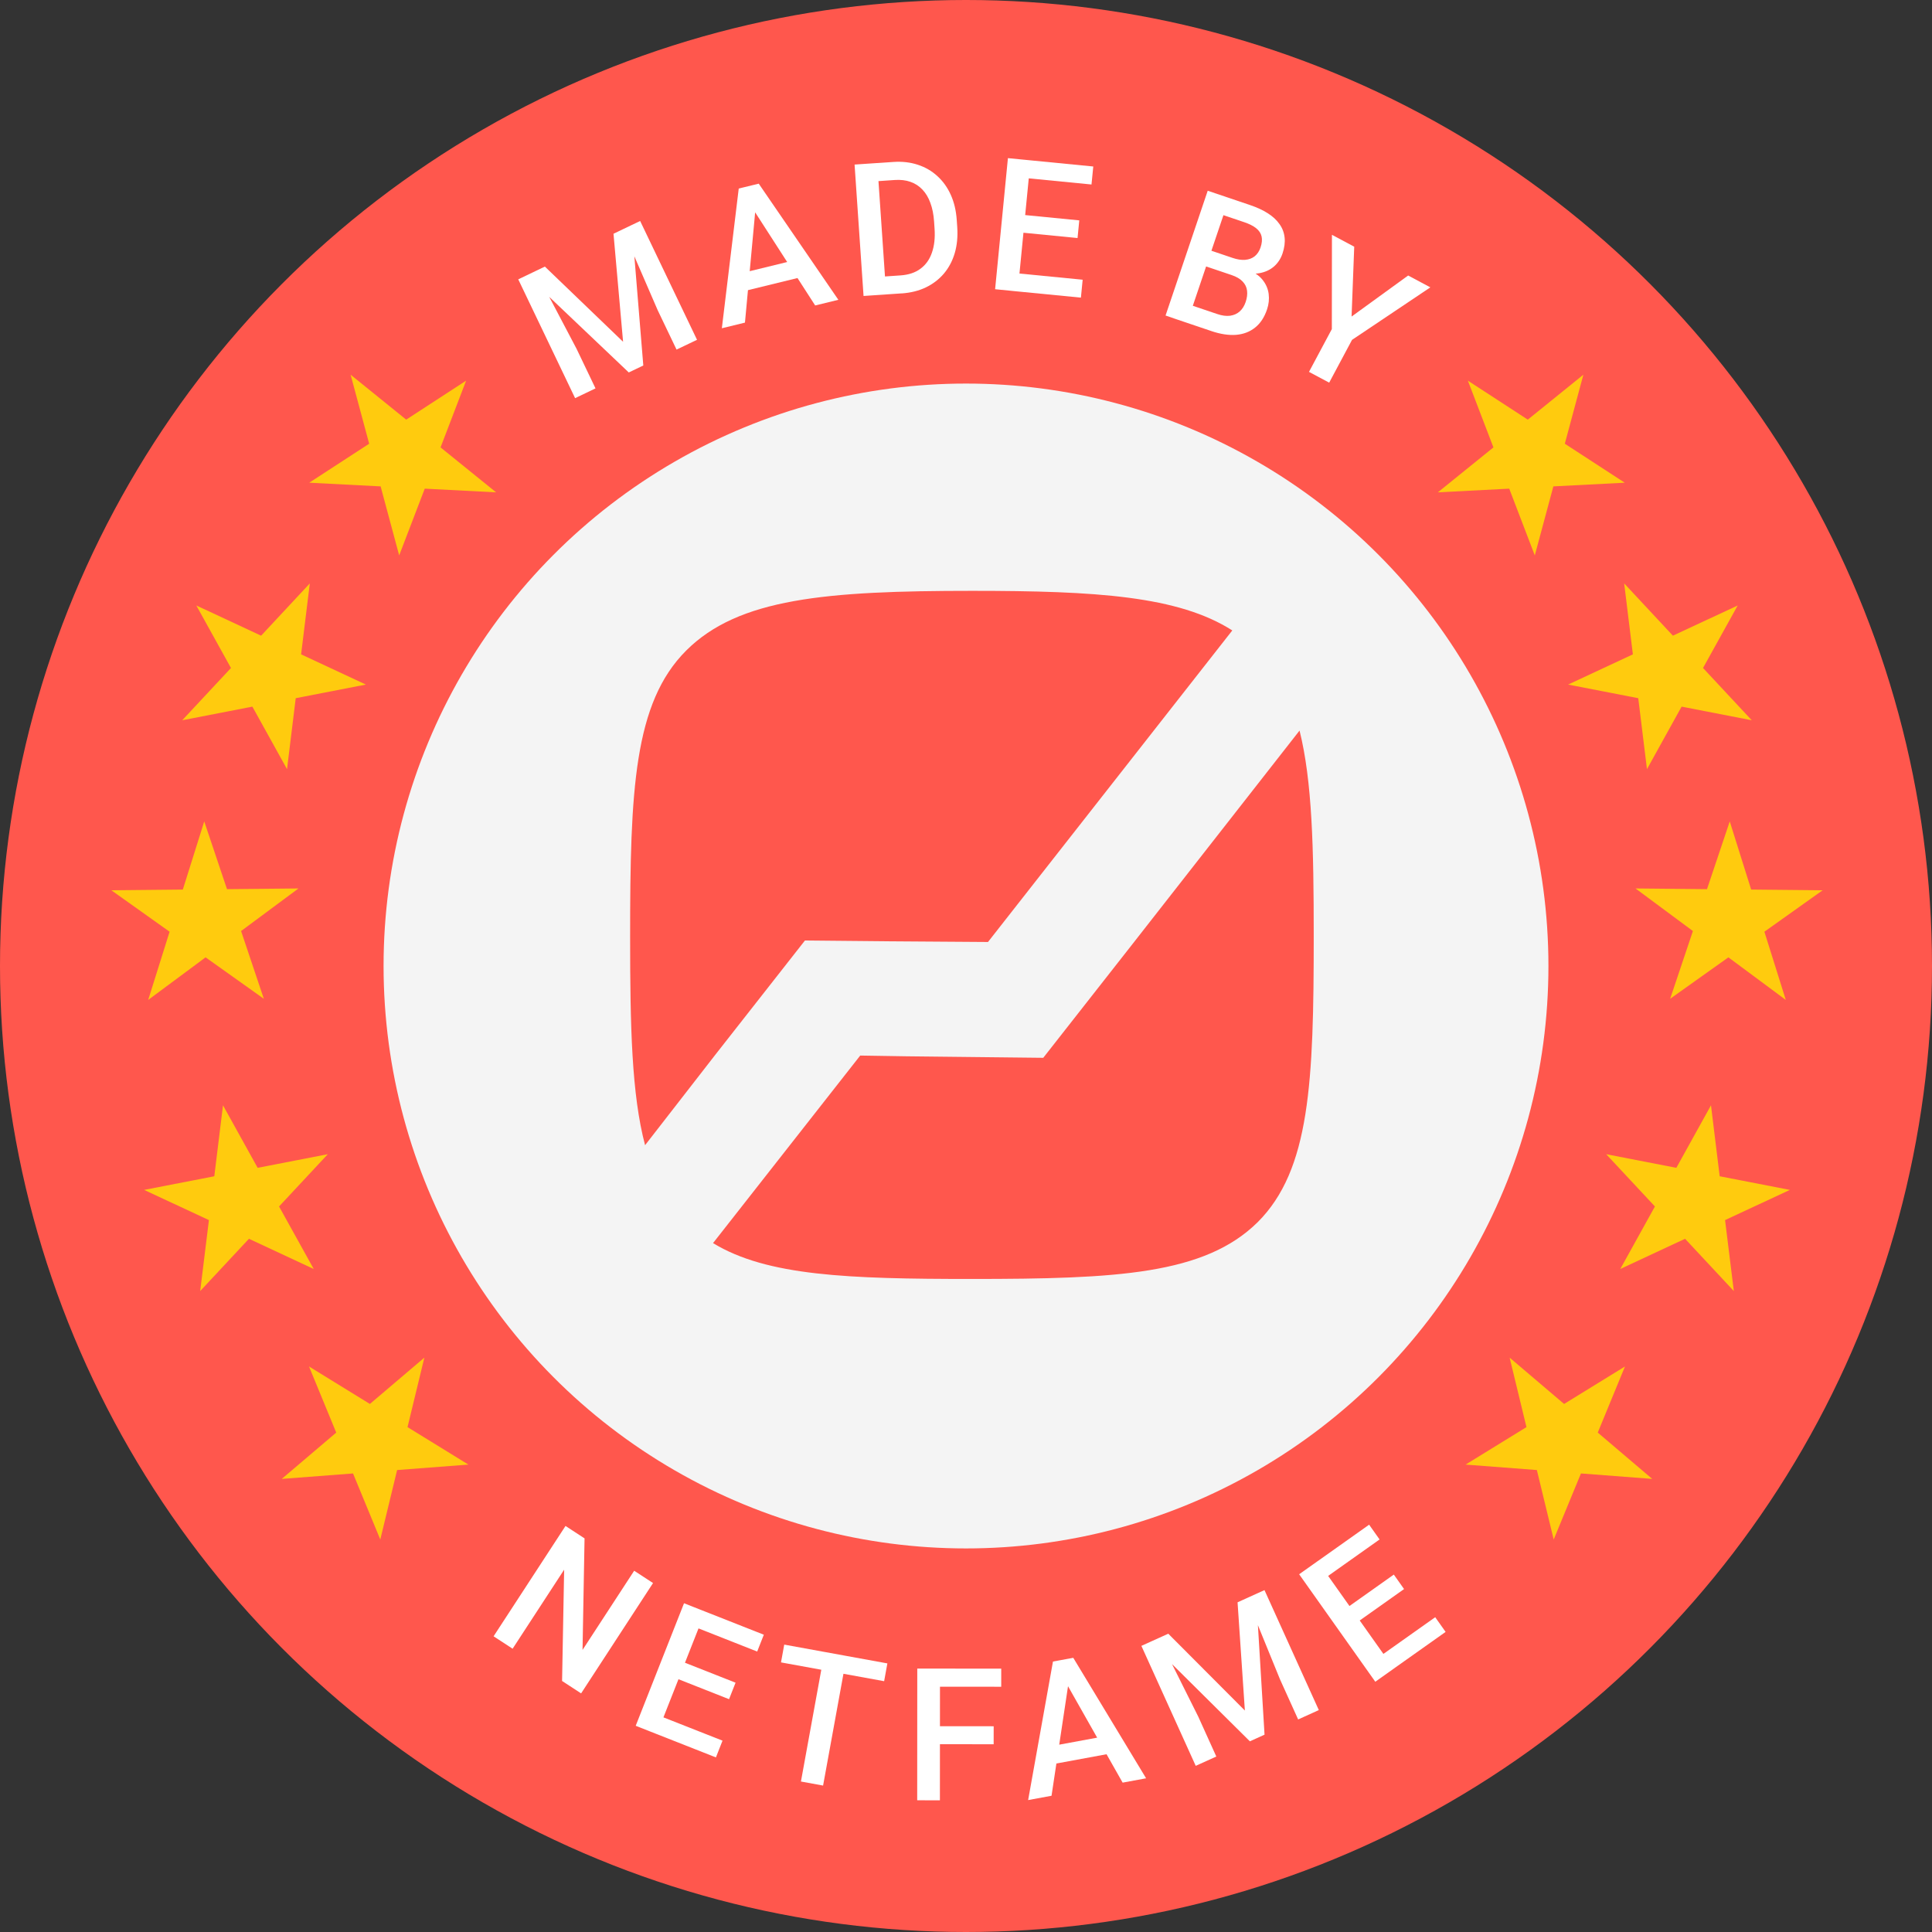 <?xml version="1.0" encoding="UTF-8"?> <svg xmlns="http://www.w3.org/2000/svg" fill="none" height="73" viewBox="0 0 73 73" width="73"><rect x="0" y="0" width="73" height="73" fill="#333333" stroke="none"/><circle cx="36.5" cy="36.5" fill="#ff574d" r="36.5"></circle><circle cx="36.5" cy="36.5" fill="#f4f4f4" r="22.007"></circle><path d="m42.807 35.65-3.388 4.319-5.166-.057-1.75-.028-5.561 7.086c2.033 1.242 5.11 1.355 9.768 1.355 5.505 0 8.808-.169 10.812-2.146 1.976-1.976 2.117-5.279 2.117-10.812 0-3.331-.057-5.844-.536-7.763z" fill="#ff574d"></path><path d="m27.026 39.856 3.388-4.319 2.936.028 3.981.028 9.231-11.772c-2.033-1.299-5.138-1.496-9.824-1.496-5.533 0-8.836.282-10.812 2.258s-2.117 5.279-2.117 10.812c0 3.388.057 5.957.565 7.876z" fill="#ff574d"></path><path d="m61.369 22.044.329 2.681-2.448 1.141 2.651.515.329 2.681 1.309-2.362 2.651.515-1.842-1.975 1.31-2.362-2.448 1.141z" fill="#ffcb0e"></path><path d="m54.329 18.603 2.697-.139.966 2.522.701-2.608 2.697-.139-2.264-1.473.701-2.608-2.1 1.698-2.264-1.473.966 2.522z" fill="#ffcb0e"></path><path d="m65.512 48.782-1.842-1.975-2.448 1.141 1.309-2.362-1.842-1.975 2.651.515 1.309-2.362.329 2.681 2.651.515-2.448 1.141z" fill="#ffcb0e"></path><path d="m58.706 58.17-.636-2.625-2.693-.206 2.3-1.416-.636-2.625 2.058 1.75 2.3-1.416-1.028 2.498 2.058 1.75-2.693-.206z" fill="#ffcb0e"></path><path d="m65.358 31.037-.86 2.56-2.701-.027 2.169 1.609-.86 2.56 2.201-1.566 2.169 1.609-.809-2.577 2.201-1.566-2.701-.027z" fill="#ffcb0e"></path><path d="m11.706 22.044-.329 2.681 2.448 1.141-2.651.515-.329 2.681-1.309-2.362-2.651.515 1.842-1.975-1.309-2.362 2.448 1.141z" fill="#ffcb0e"></path><path d="m18.746 18.603-2.697-.139-.966 2.522-.701-2.608-2.697-.139 2.264-1.473-.701-2.608 2.1 1.698 2.264-1.473-.966 2.522z" fill="#ffcb0e"></path><path d="m7.564 48.782 1.842-1.975 2.448 1.141-1.31-2.362 1.842-1.975-2.651.515-1.309-2.362-.329 2.681-2.651.515 2.448 1.141z" fill="#ffcb0e"></path><path d="m14.369 58.17.636-2.625 2.693-.206-2.3-1.416.636-2.625-2.058 1.75-2.3-1.416 1.028 2.498-2.058 1.75 2.693-.206z" fill="#ffcb0e"></path><path d="m7.717 31.037.86 2.56 2.701-.027-2.169 1.609.86 2.56-2.201-1.566-2.169 1.609.809-2.577-2.201-1.566 2.701-.027z" fill="#ffcb0e"></path><g fill="#fff"><path d="m24.675 59.815-2.718 4.169-.719-.469.078-4.205-1.947 2.986-.719-.469 2.718-4.169.719.469-.076 4.215 1.951-2.992z"></path><path d="m27.3 65.77-.249.633-2.458-.969.249-.633zm-.656-4.877-1.826 4.63-.798-.315 1.826-4.63zm1.149 2.687-.246.623-2.137-.843.246-.623zm1.068-1.813-.251.636-2.442-.963.251-.636z"></path><path d="m31.992 62.571-.892 4.896-.837-.153.892-4.896zm1.537.28-.122.672-3.897-.71.122-.672z"></path><path d="m35.517 63.047-.003 4.977-.858-.001.003-4.977zm2.029 2.179-.001.68-2.249-.002 0-.68zm.285-2.177-0.0.684-2.533-.002 0-.684z"></path><path d="m40.411 63.34-.679 4.512-.884.163.938-5.234.565-.104zm2.007 4.016-2.249-3.971-.184-.64.568-.105 2.752 4.552zm-.406-1.802.124.669-2.662.492-.124-.669z"></path><path d="m43.445 62.045.698-.316 2.894 2.903-.276-4.089.697-.316.322 5.317-.554.251zm-.318.144.663-.3 1.486 2.974.682 1.507-.778.352zm3.985-1.805.666-.302 2.053 4.533-.781.354-.682-1.507z"></path><path d="m54.229 61.106.393.555-2.156 1.527-.393-.555zm-4.441-2.119 2.877 4.061-.7.496-2.877-4.061zm2.877.508.387.547-1.874 1.328-.387-.547zm-.933-1.885.395.558-2.142 1.518-.395-.558z"></path><path d="m19.897 10.404.691-.331 2.955 2.841-.362-4.082.691-.331.435 5.309-.549.263zm-.315.151.657-.314 1.548 2.942.714 1.492-.771.369zm3.946-1.889.66-.316 2.149 4.489-.774.37-.714-1.492z"></path><path d="m28.568 7.647-.42 4.543-.873.213.638-5.279.558-.136zm2.233 3.895-2.472-3.836-.221-.629.561-.137 3.008 4.388zm-.508-1.776.162.661-2.63.643-.162-.661z"></path><path d="m34.071 11.085-1.06.072-.04-.679 1.054-.072c.307-.021.559-.105.757-.254.2-.148.344-.351.431-.608.09-.257.123-.559.099-.904l-.018-.269c-.018-.268-.065-.504-.141-.706-.073-.203-.174-.371-.302-.504-.126-.133-.276-.23-.452-.291-.173-.061-.37-.084-.591-.069l-1.112.076-.047-.682 1.112-.076c.33-.022.635.013.915.105.28.091.526.232.738.426.214.193.385.431.511.712.127.281.202.601.226.958l.018.263c.024.357-.007.683-.094.979-.087.296-.224.554-.41.775-.186.218-.414.393-.684.523-.268.128-.572.203-.913.227zm-.925-4.925.339 4.965-.856.058-.339-4.965z"></path><path d="m40.908 10.569-.066.677-2.63-.257.066-.677zm-1.97-4.51-.484 4.953-.854-.084.484-4.953zm1.842 2.268-.065.667-2.286-.224.065-.667zm.529-2.036-.067.68-2.612-.256.067-.68z"></path><path d="m46.527 10.39-1.201-.406.194-.595 1.049.355c.177.06.336.085.476.074.143-.012.264-.056.363-.134.099-.08.173-.191.221-.333.053-.158.067-.296.04-.416s-.095-.223-.205-.311c-.108-.087-.258-.163-.45-.228l-.787-.266-1.374 4.067-.813-.275 1.593-4.715 1.6.541c.259.088.482.19.668.309.188.119.336.255.443.409.11.152.174.321.194.506.021.185-.005.388-.079.608-.066.194-.172.357-.32.487-.147.128-.328.213-.544.253-.216.04-.462.024-.738-.047zm-.756 2.119-1.421-.48.584-.521 1.056.357c.183.062.347.084.49.065.144-.021.265-.075.362-.163.1-.089.174-.207.224-.354.052-.153.07-.295.054-.426-.015-.133-.071-.249-.167-.349-.095-.102-.237-.185-.425-.248l-.913-.309.207-.59 1.188.402.109.286c.256.096.449.225.58.387.133.163.211.342.237.538.025.196.005.391-.061.586-.101.3-.252.529-.453.688-.198.159-.437.25-.717.274-.279.021-.59-.026-.933-.142z"></path><path d="m51.169 9.321-.1 2.64 2.138-1.551.838.448-2.959 1.984-.863 1.616-.763-.407.863-1.616.004-3.563z"></path></g></svg> 